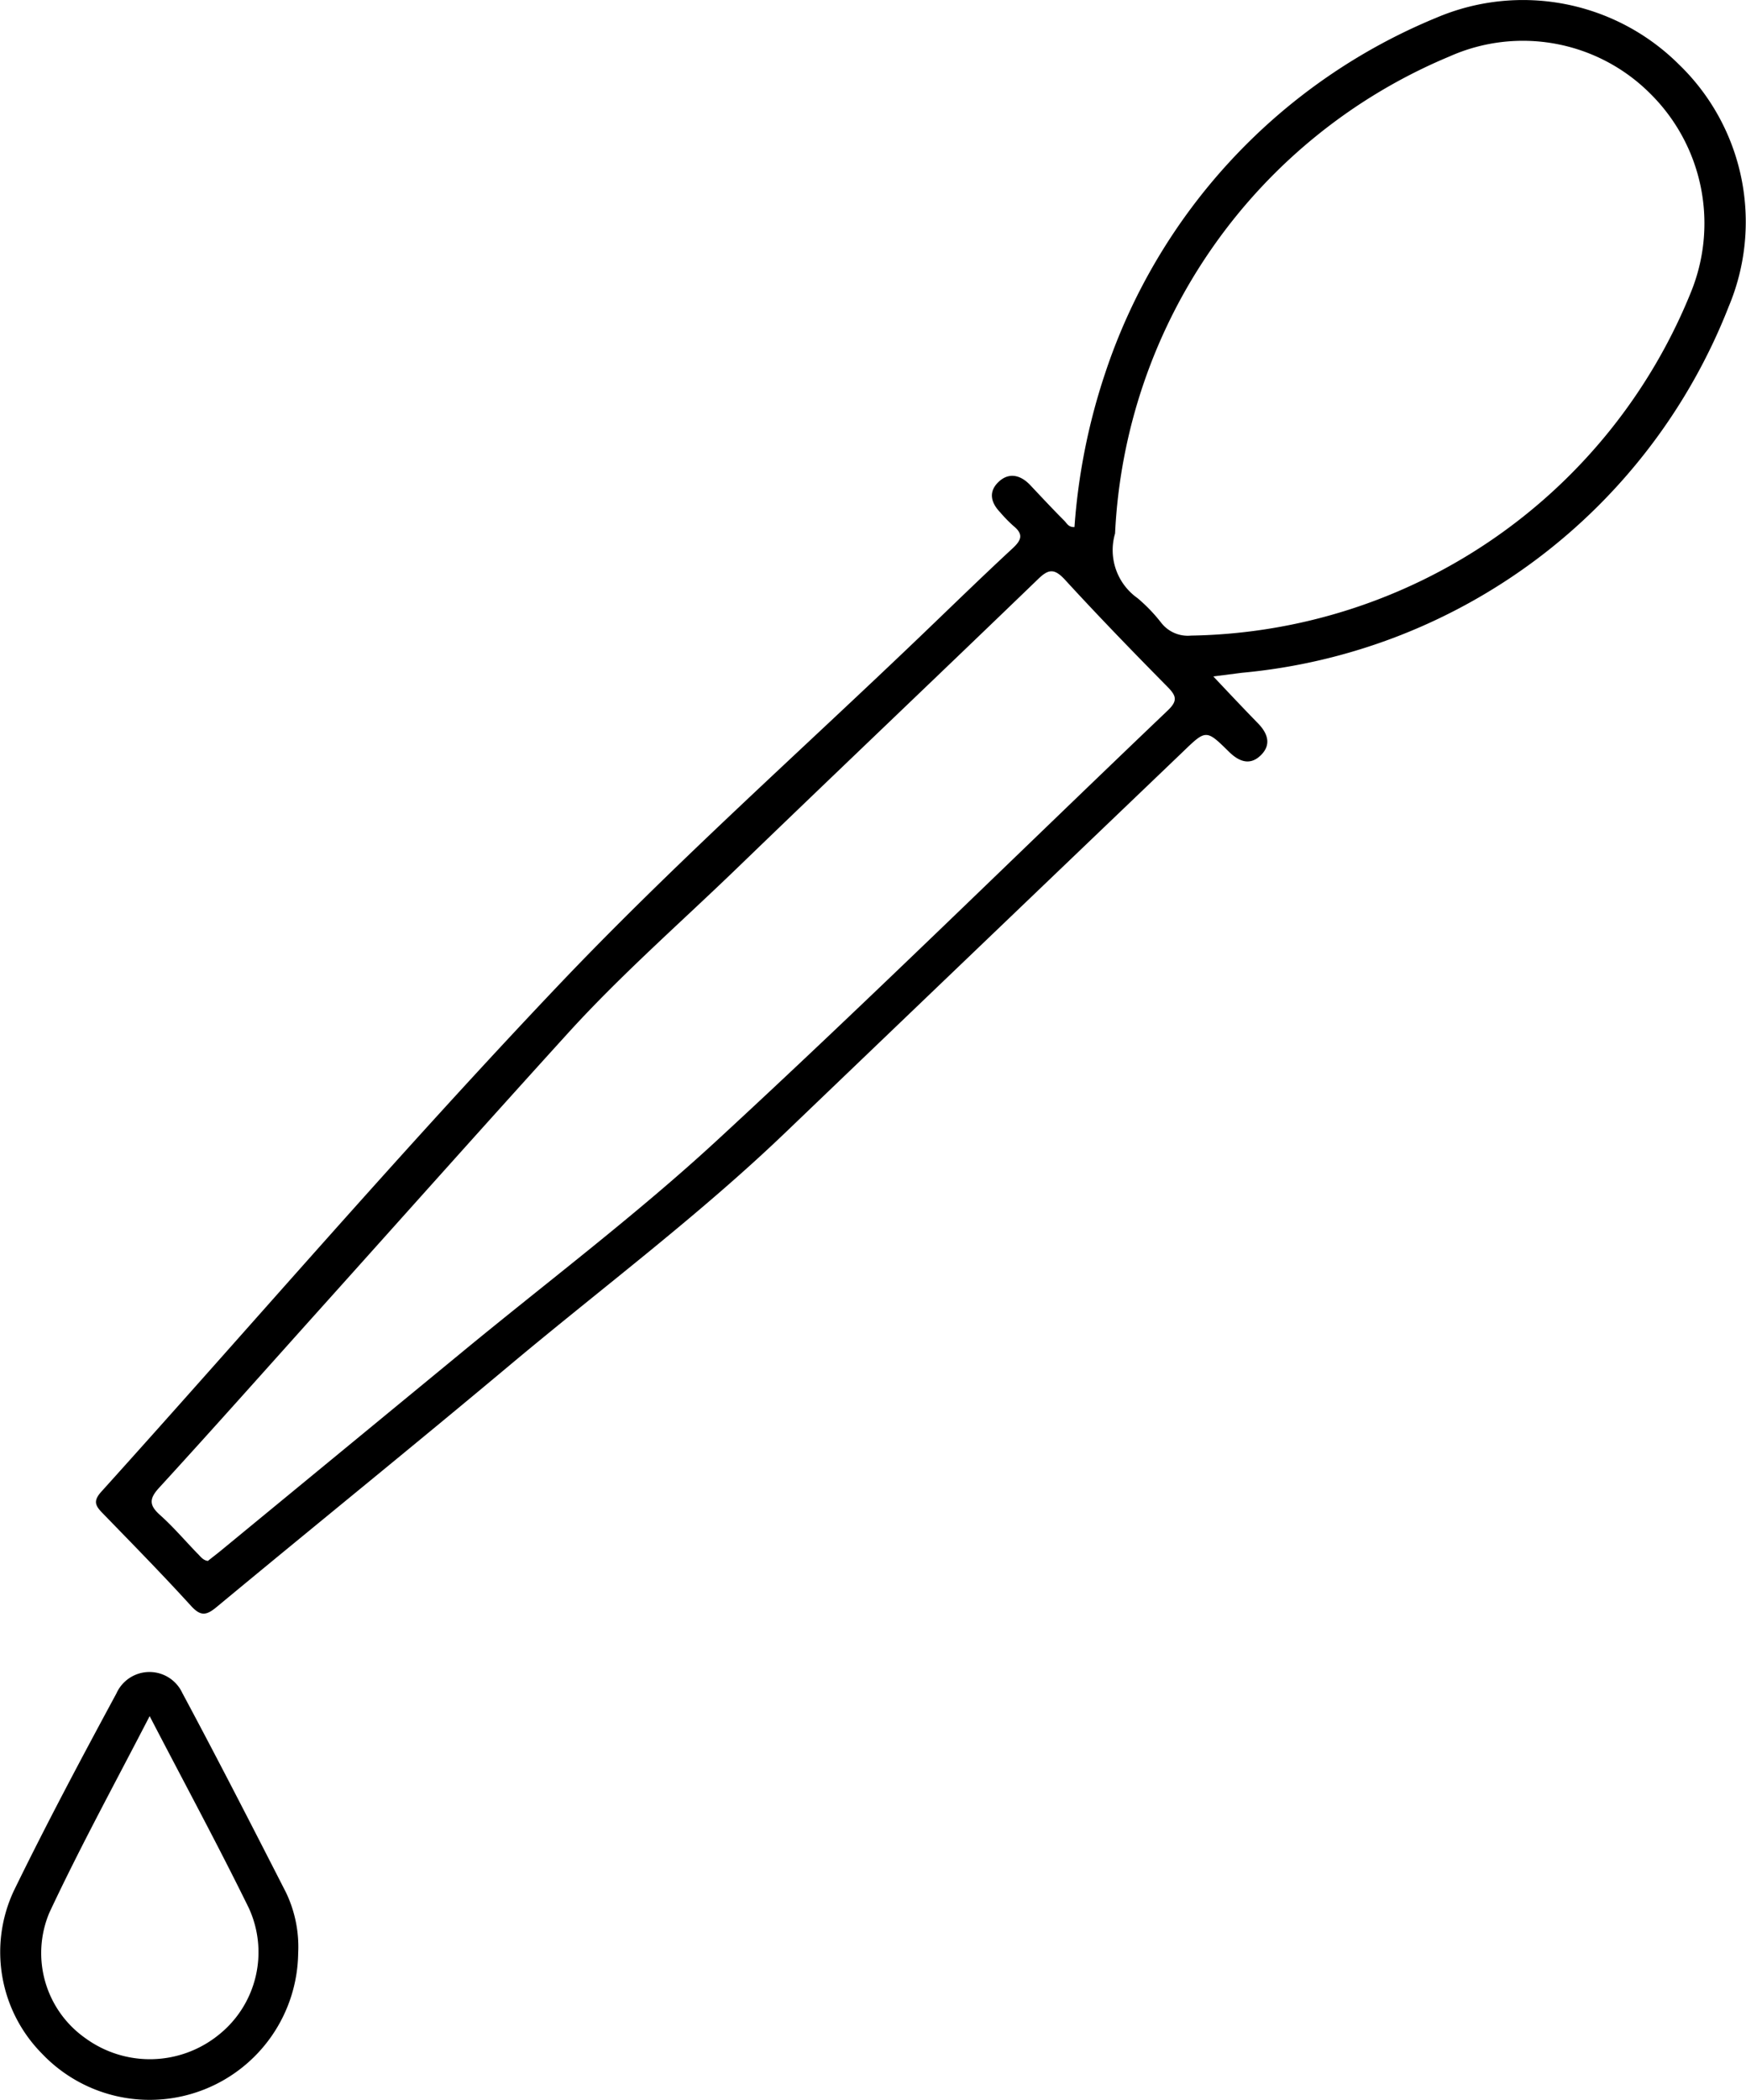 <svg xmlns="http://www.w3.org/2000/svg" width="31.099" height="37.381" viewBox="0 0 31.099 37.381">
  <g id="icon_test" transform="translate(-194.189 -159.794)">
    <path id="Tracé_569" data-name="Tracé 569" d="M215.8,171.835c.3.318.548.581.8.839.173.179.236.379.045.565s-.385.114-.564-.061c-.406-.4-.41-.4-.815-.009q-3.535,3.382-7.068,6.766c-1.555,1.493-3.282,2.78-4.931,4.161-1.727,1.446-3.48,2.862-5.215,4.3-.186.155-.287.174-.461-.017-.511-.561-1.041-1.1-1.572-1.647-.129-.132-.178-.215-.027-.383,2.707-3,5.345-6.071,8.128-9,2.064-2.174,4.314-4.171,6.481-6.247.54-.517,1.075-1.039,1.623-1.546.158-.146.2-.251.016-.4a2.477,2.477,0,0,1-.237-.243c-.163-.17-.213-.362-.031-.538s.39-.131.564.051c.2.212.4.427.611.638.044.045.073.117.18.112a11.087,11.087,0,0,1,.546-2.737,10.374,10.374,0,0,1,5.906-6.332,3.937,3.937,0,0,1,4.308.828,3.893,3.893,0,0,1,.891,4.321,10.326,10.326,0,0,1-8.67,6.514Zm-1.75-2.544a1.046,1.046,0,0,0,.4,1.15,2.892,2.892,0,0,1,.423.44.6.6,0,0,0,.529.227,9.777,9.777,0,0,0,8.9-6.1,3.246,3.246,0,0,0-.715-3.543,3.206,3.206,0,0,0-3.578-.667A9.7,9.7,0,0,0,214.05,169.291Zm-16.158,18.288c.076-.061.157-.122.236-.187q2.151-1.769,4.3-3.537c1.52-1.252,3.1-2.44,4.545-3.774,2.712-2.5,5.343-5.093,8.015-7.64.182-.174.154-.261-.005-.422-.62-.628-1.235-1.262-1.832-1.913-.188-.2-.292-.18-.476,0-1.777,1.714-3.567,3.413-5.343,5.127-1.018.983-2.086,1.915-3.038,2.964-1.469,1.617-2.923,3.249-4.383,4.874-.961,1.07-1.916,2.145-2.887,3.205-.179.195-.181.31.013.484.236.21.442.453.663.681C197.756,187.493,197.8,187.568,197.892,187.579Z"/>
    <path id="Tracé_570" data-name="Tracé 570" d="M199.5,194.564a2.646,2.646,0,0,1-4.566,1.783,2.57,2.57,0,0,1-.5-2.893c.579-1.187,1.2-2.353,1.829-3.517a.645.645,0,0,1,1.173-.008c.63,1.175,1.238,2.361,1.845,3.548A2.241,2.241,0,0,1,199.5,194.564Zm-2.644-4.225c-.62,1.2-1.24,2.333-1.787,3.5a1.851,1.851,0,0,0,.643,2.237,1.949,1.949,0,0,0,2.365-.055,1.881,1.881,0,0,0,.542-2.267C198.065,192.625,197.467,191.522,196.853,190.339Z"/>
  </g>
</svg>
